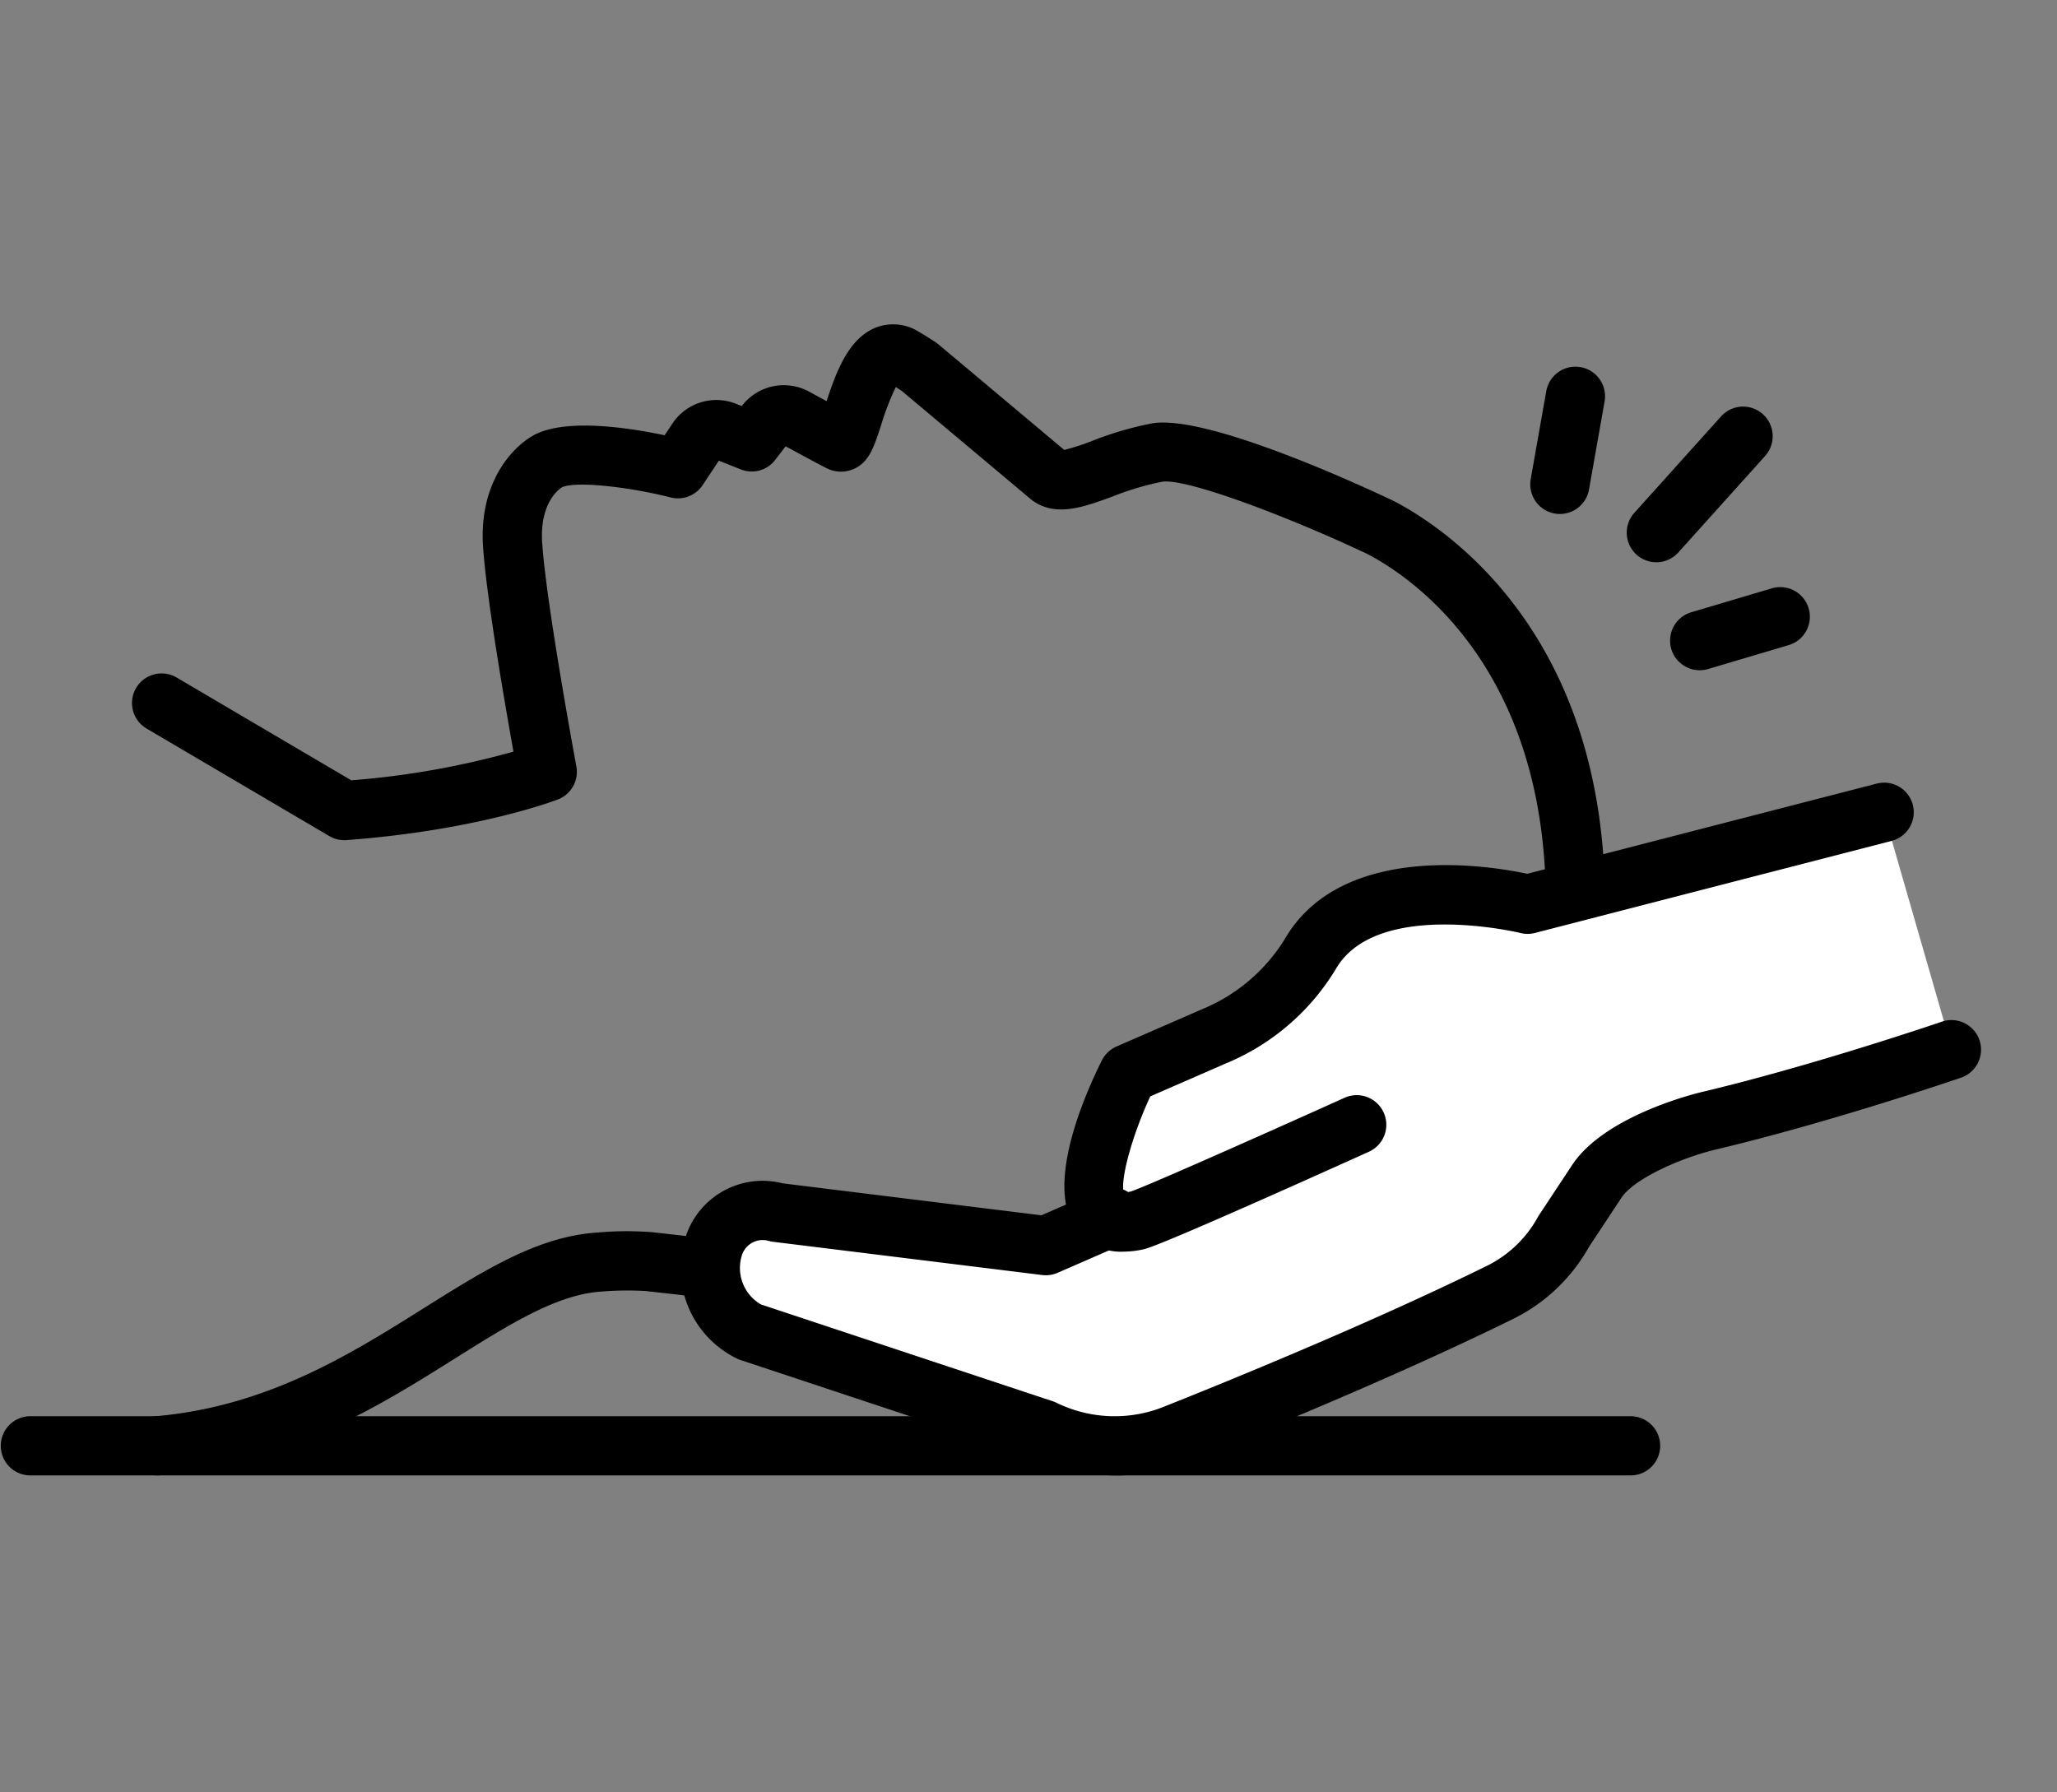 <svg xmlns="http://www.w3.org/2000/svg" width="241" height="210" viewBox="0 0 241 210"><rect x="0" y="0" width="241" height="210" fill="#808080" stroke="none"/><g id="icon-manuell" transform="translate(-1467 -132.199)"><rect id="Rechteck_10" data-name="Rechteck 10" width="241" height="210" transform="translate(1467 132.199)" fill="none"></rect><path id="Pfad_54" data-name="Pfad 54" d="M3264.609,257.571a3.469,3.469,0,0,1-.29-6.925c13.143-1.116,22.913-7.25,31.532-12.661,7.227-4.537,13.467-8.455,20.447-8.879a38.207,38.207,0,0,1,6.354-.03l1.665.188c13.585,1.53,21.784,2.454,30.309,6.464,3.912,1.841,6.471,2.867,6.5,2.877l.073.031a46.192,46.192,0,0,0,16.823,3.16c27.187,0,49.305-23.007,49.305-51.284,0-27.9-16.031-38.37-20.942-40.913-9.354-4.42-21.286-8.919-24.03-8.449a33.276,33.276,0,0,0-5.8,1.73c-3.334,1.224-6.481,2.381-9.205.589a3.3,3.3,0,0,1-.325-.241L3351.859,130.5c-.232-.153-.462-.3-.693-.446a30.631,30.631,0,0,0-1.721,4.46c-.856,2.639-1.422,4.382-3.272,5.163a3.689,3.689,0,0,1-3.059-.089c-.636-.314-2.269-1.186-4.856-2.595l-1.217,1.59A3.463,3.463,0,0,1,3333,139.7l-2.565-1.02-1.9,2.862a3.472,3.472,0,0,1-3.741,1.446c-5.328-1.345-11.281-1.9-12.738-1.192-.172.105-2.637,1.664-2.322,6.481.468,7.168,3.972,26.033,4.007,26.222a3.468,3.468,0,0,1-2.16,3.871c-.381.147-9.537,3.63-24.769,4.764a3.466,3.466,0,0,1-2.016-.47l-21.408-12.6a3.468,3.468,0,0,1,3.518-5.979l20.465,12.044a98.486,98.486,0,0,0,19-3.362c-1.031-5.749-3.184-18.2-3.565-24.042-.5-7.7,3.646-11.893,6.177-13.154,3.776-1.842,10.926-.751,15.1.131l.851-1.283a6.188,6.188,0,0,1,7.485-2.417l.7.278a6.186,6.186,0,0,1,7.871-1.7c.757.412,1.45.789,2.068,1.123,1.122-3.422,2.585-7.4,5.827-8.643a5.611,5.611,0,0,1,4.888.464c.686.394,1.387.835,2.1,1.31.1.07.2.144.3.225l14.725,12.36a25.55,25.55,0,0,0,3.265-1.054,39.371,39.371,0,0,1,7.034-2.059c6.2-1.036,23.2,6.68,28.261,9.073,5.9,3.054,24.8,15.31,24.8,47.13,0,32.1-25.231,58.221-56.243,58.221a53.1,53.1,0,0,1-19.228-3.59,3.224,3.224,0,0,1-.368-.147c-.64-.259-3.137-1.291-6.751-2.991-7.486-3.521-14.82-4.347-28.13-5.847l-1.669-.188a36.774,36.774,0,0,0-5.155.061c-5.21.317-10.756,3.8-17.177,7.831-8.829,5.543-19.815,12.44-34.634,13.7q-.151.013-.3.013" transform="translate(-1779.213 47.495)"></path><path id="Pfad_55" data-name="Pfad 55" d="M3415.845,442.347H3228.484a3.469,3.469,0,1,1,0-6.937h187.361a3.469,3.469,0,1,1,0,6.937" transform="translate(-1757.865 -137.281)"></path><path id="Pfad_56" data-name="Pfad 56" d="M3565.518,262.478,3523.8,273.246s-19.22-4.929-25.464,5.834a23.888,23.888,0,0,1-11.284,9.639l-10.03,4.373s-7.168,14.385-2.406,16.983l-7.263,3.167-31.486-3.889a6.008,6.008,0,0,0-7.481,4.145,8.349,8.349,0,0,0,4.276,9.846l34.425,11.421a19,19,0,0,0,15.138.666c9.194-3.659,25.226-10.248,38.438-16.763a17.187,17.187,0,0,0,7.362-7.08l3.877-5.869c2.322-3.515,9.094-6.156,13.192-7.128,13.4-3.18,28.429-8.336,28.429-8.336Z" transform="translate(-1877.819 -35.097)" fill="#fff"></path><path id="Pfad_57" data-name="Pfad 57" d="M3470.53,375.274a23.435,23.435,0,0,1-9.745-2.176l-34.241-11.359a3.4,3.4,0,0,1-.373-.149,11.758,11.758,0,0,1-6.116-14.045,9.479,9.479,0,0,1,11.446-6.5l30.31,3.745,6.868-3a3.469,3.469,0,0,1,2.774,6.36l-7.738,3.375a3.482,3.482,0,0,1-1.812.262l-31.487-3.889a3.6,3.6,0,0,1-.518-.1,2.559,2.559,0,0,0-3.233,1.864,4.929,4.929,0,0,0,2.287,5.571l34.2,11.347a3.625,3.625,0,0,1,.374.149,15.5,15.5,0,0,0,12.388.586c8.548-3.4,24.878-10.089,38.188-16.651a13.729,13.729,0,0,0,5.87-5.666c.041-.073.085-.145.13-.214l3.878-5.869c3.777-5.72,14.119-8.314,15.286-8.591,13.089-3.105,27.956-8.19,28.1-8.241a3.469,3.469,0,0,1,2.252,6.561c-.62.213-15.339,5.247-28.753,8.429-4.2,1-9.634,3.446-11.1,5.665l-3.812,5.771a20.626,20.626,0,0,1-8.787,8.378c-13.526,6.668-30.047,13.434-38.692,16.875a21.454,21.454,0,0,1-7.95,1.518" transform="translate(-1872.798 -70.2)"></path><path id="Pfad_58" data-name="Pfad 58" d="M3536.36,308.934a6.523,6.523,0,0,1-5.362-2.413c-3.925-5,.692-15.645,2.859-19.991a3.48,3.48,0,0,1,1.717-1.632l10.03-4.373a20.533,20.533,0,0,0,9.673-8.2c6.688-11.53,24.174-8.575,28.418-7.663l40.9-10.556a3.469,3.469,0,1,1,1.734,6.717l-41.722,10.768a3.456,3.456,0,0,1-1.729,0c-.161-.041-16.833-4-21.6,4.215a27.166,27.166,0,0,1-12.9,11.077l-8.848,3.857c-2.087,4.521-3.486,9.541-3.128,11.26a4.649,4.649,0,0,0,.882-.127c1.406-.441,13.99-6,25.051-10.989a3.469,3.469,0,0,1,2.852,6.324c-11.091,5-24.668,11.046-26.372,11.432a11.123,11.123,0,0,1-2.456.293" transform="translate(-1937.764 -30.084)"></path><path id="Pfad_59" data-name="Pfad 59" d="M3693.983,164.495a3.469,3.469,0,0,1-2.578-5.787l10.162-11.3a3.468,3.468,0,1,1,5.159,4.637l-10.162,11.3a3.458,3.458,0,0,1-2.581,1.15" transform="translate(-2032.926 33.58)"></path><path id="Pfad_60" data-name="Pfad 60" d="M3666.352,152.1a3.474,3.474,0,0,1-3.419-4.074l1.825-10.319a3.469,3.469,0,0,1,6.833,1.209l-1.826,10.319a3.471,3.471,0,0,1-3.413,2.865" transform="translate(-2016.595 40.32)"></path><path id="Pfad_61" data-name="Pfad 61" d="M3706.4,207.706a3.469,3.469,0,0,1-.985-6.795l9.437-2.8a3.469,3.469,0,0,1,1.975,6.651l-9.437,2.8a3.489,3.489,0,0,1-.989.144" transform="translate(-2040.263 3.022)"></path></g></svg>